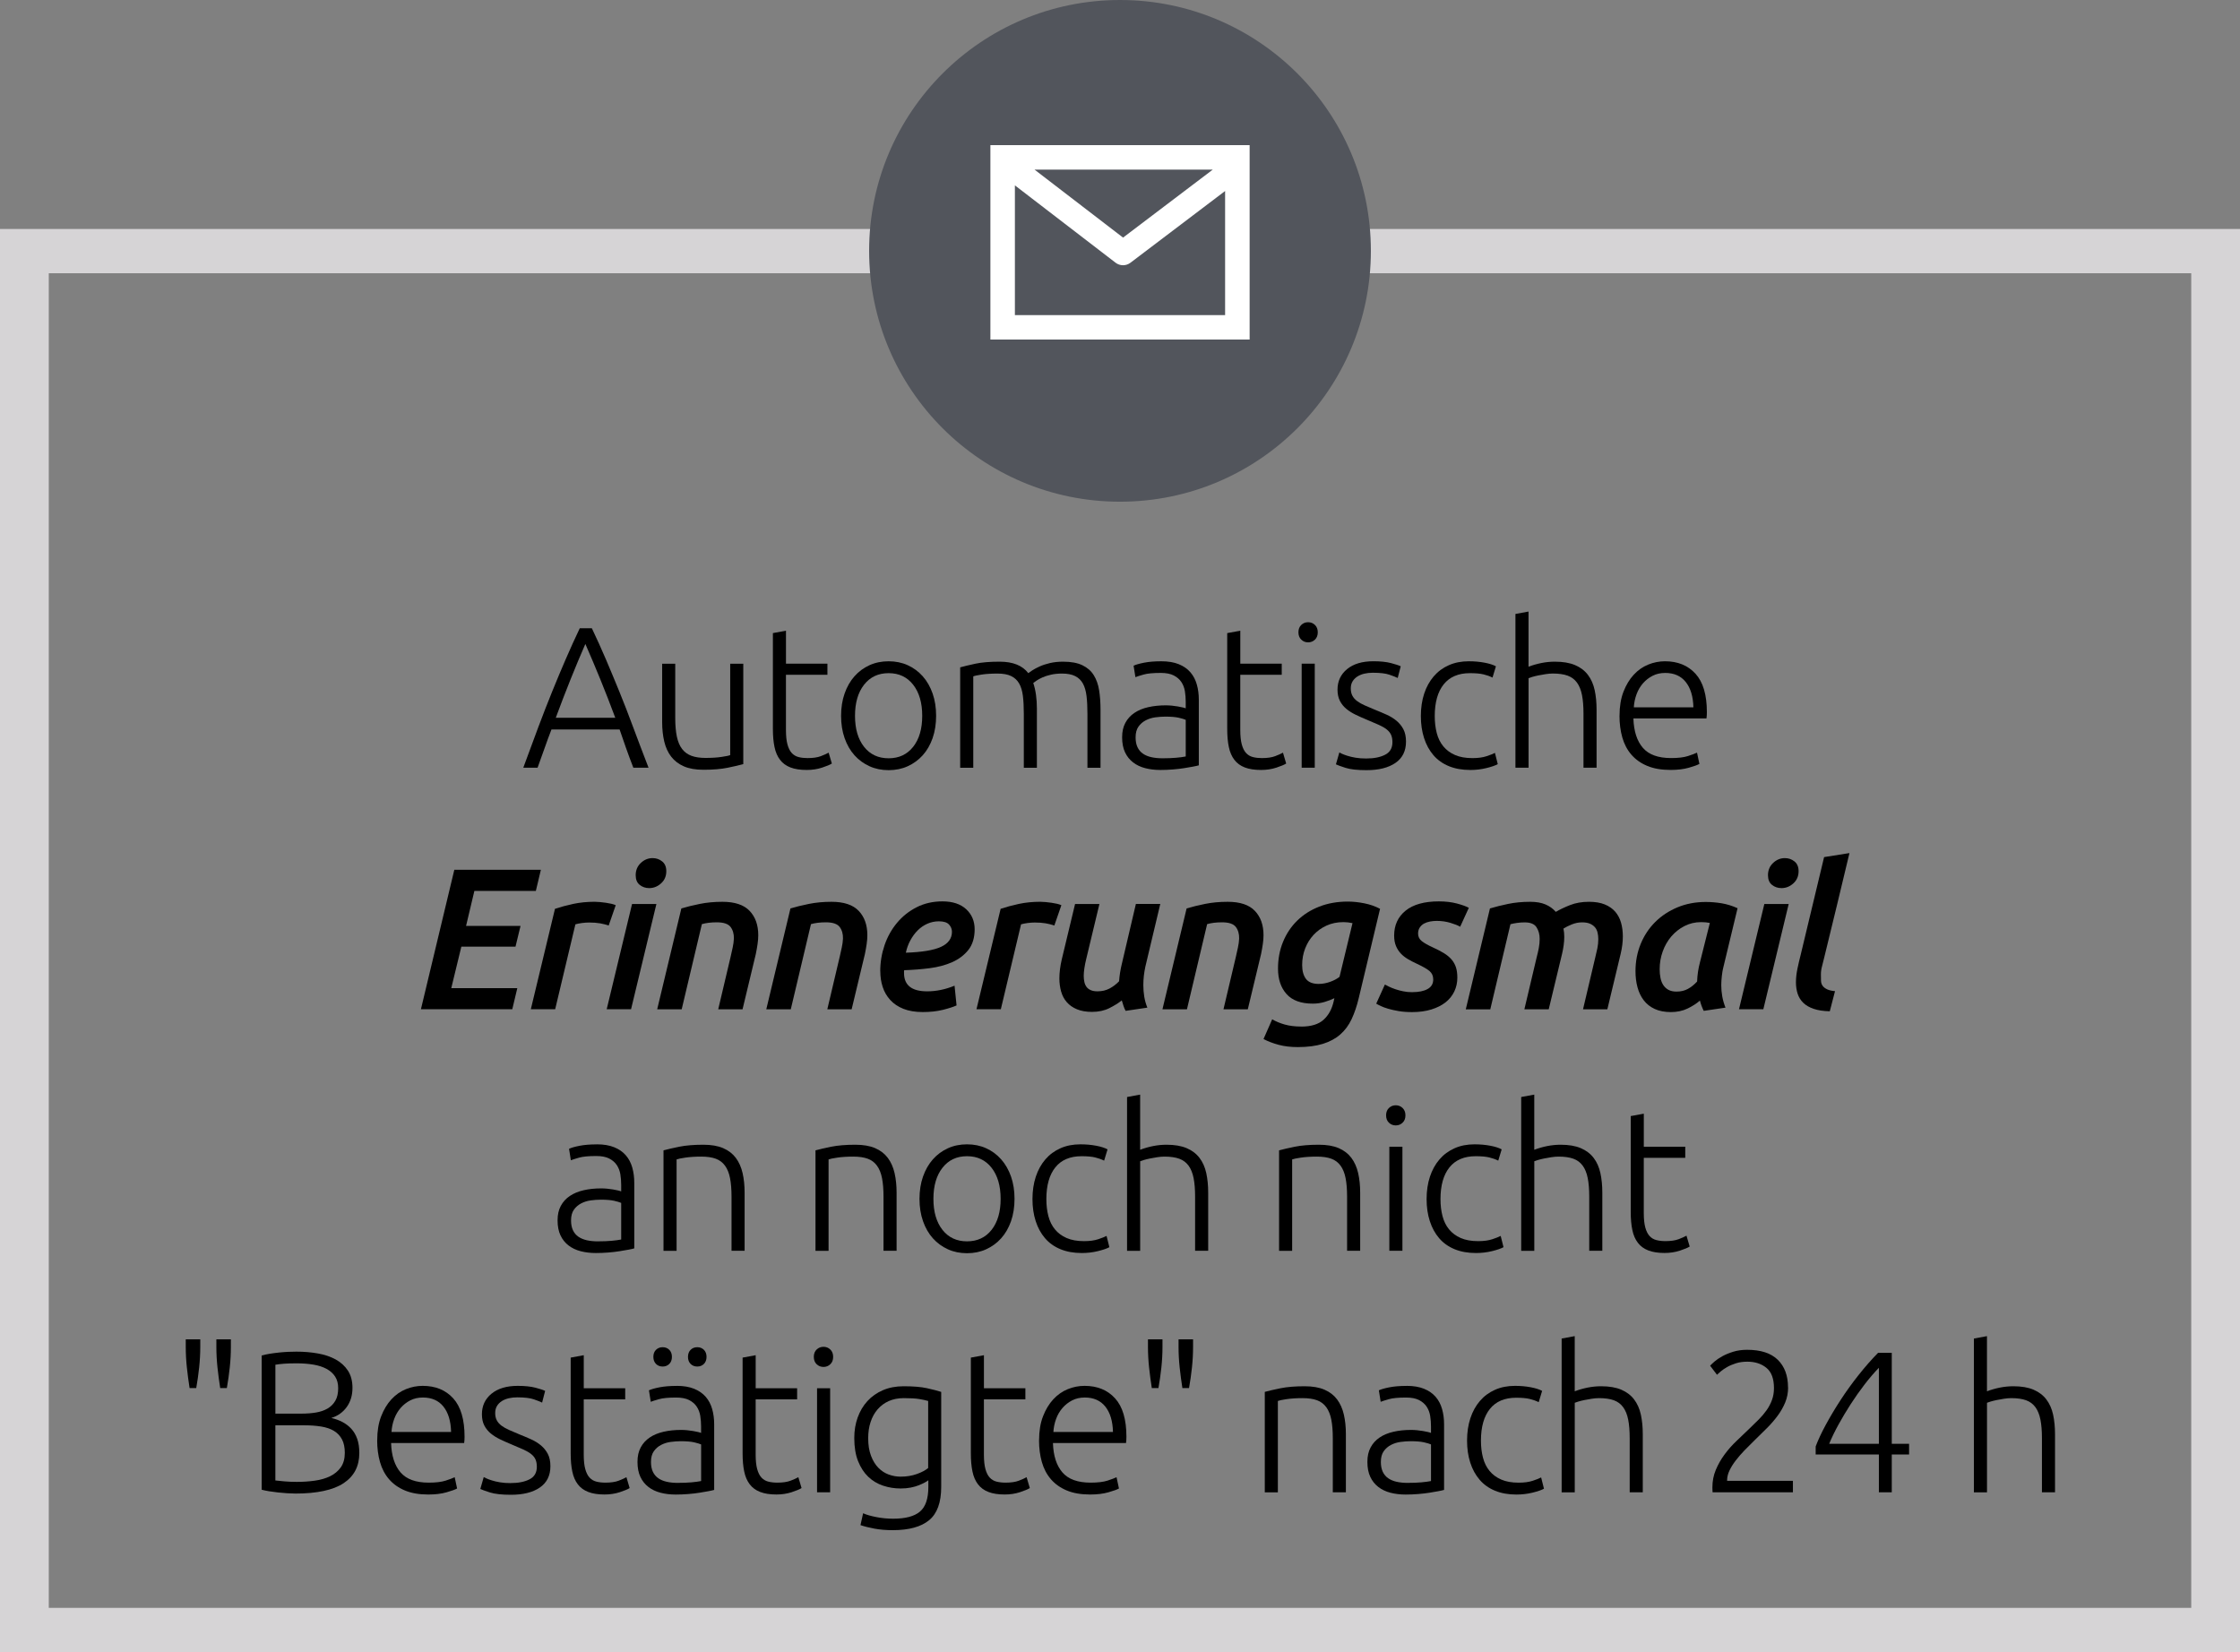 <?xml version="1.0" encoding="UTF-8"?>
<svg id="Text" xmlns="http://www.w3.org/2000/svg" viewBox="0 0 912.47 673.11">
  <rect x="0" y="0" width="912.47" height="673.11" fill="#808080" stroke="none"/>
  <defs>
    <style>
      .cls-1 {
        fill: #52555c;
      }

      .cls-2 {
        fill: #fff;
      }

      .cls-3 {
        fill: #d6d4d6;
      }
    </style>
  </defs>
  <path id="Kasten_Rechts_01" data-name="Kasten Rechts 01" class="cls-3" d="M912.47,673.11H0V93.28h912.47v579.83ZM19.87,655.05h872.74V111.33H19.87v543.72Z"/>
  <g id="ICON_Löschung" data-name="ICON Löschung">
    <path id="HG" class="cls-1" d="M558.43,102.2c0,56.44-45.75,102.2-102.2,102.2s-102.19-45.76-102.19-102.2S399.79,0,456.23,0s102.2,45.76,102.2,102.2"/>
    <path id="ICON" class="cls-2" d="M403.44,59.13v79.21h105.6V59.13h-105.6ZM494.02,69.11l-36.54,27.69-36.05-27.69h72.58ZM413.42,128.36v-52.84l41.01,31.51c.9.69,1.97,1.03,3.04,1.03s2.12-.34,3.01-1.01l38.57-29.23v50.55h-85.64Z"/>
  </g>
  <g id="Text_Löschung" data-name="Text Löschung">
    <path d="M258,312.78c-1.08-2.79-2.08-5.47-2.99-8.05-.91-2.58-1.78-5.09-2.61-7.53h-27.76c-.95,2.46-1.88,4.97-2.78,7.55-.91,2.58-1.87,5.25-2.88,8.03h-5.82c2.16-5.92,4.2-11.43,6.12-16.54,1.92-5.11,3.8-9.94,5.65-14.5s3.68-8.94,5.5-13.14,3.73-8.42,5.74-12.65h4.92c2,4.21,3.91,8.42,5.71,12.63,1.8,4.21,3.62,8.6,5.48,13.15s3.73,9.39,5.63,14.51,4,10.63,6.28,16.54h-6.15ZM238.45,262.35c-2.06,4.72-4.06,9.51-6.01,14.37-1.95,4.86-3.97,10.1-6.05,15.72h24.25c-2.1-5.63-4.14-10.88-6.13-15.75-1.99-4.87-4.01-9.65-6.07-14.35Z"/>
    <path d="M302.78,311.31c-1.59.44-3.72.93-6.4,1.48-2.68.55-5.96.82-9.84.82-3.17,0-5.82-.46-7.95-1.39s-3.85-2.24-5.17-3.94-2.25-3.74-2.83-6.15c-.57-2.41-.86-5.06-.86-7.95v-23.78h5.33v22.06c0,3.01.22,5.55.66,7.63.44,2.08,1.15,3.76,2.13,5.04.98,1.29,2.25,2.21,3.81,2.79,1.56.57,3.46.86,5.7.86,2.51,0,4.7-.13,6.56-.41,1.86-.27,3.03-.52,3.53-.74v-37.23h5.33v40.92Z"/>
    <path d="M320.16,270.39h16.89v4.51h-16.89v22.55c0,2.41.21,4.36.62,5.86.41,1.5,1,2.67,1.76,3.49.77.82,1.69,1.37,2.79,1.64,1.09.28,2.3.41,3.61.41,2.24,0,4.04-.26,5.41-.78,1.37-.52,2.43-1,3.2-1.43l1.31,4.43c-.77.49-2.11,1.05-4.02,1.68-1.92.63-3.99.94-6.23.94-2.62,0-4.83-.34-6.6-1.02-1.78-.68-3.2-1.72-4.26-3.12-1.07-1.39-1.82-3.13-2.25-5.21-.44-2.08-.66-4.54-.66-7.38v-39.03l5.33-.98v13.45Z"/>
    <path d="M381.33,291.63c0,3.33-.48,6.37-1.43,9.1-.96,2.73-2.3,5.06-4.02,6.97-1.72,1.91-3.76,3.4-6.11,4.47-2.35,1.07-4.95,1.6-7.79,1.6s-5.44-.53-7.79-1.6c-2.35-1.07-4.39-2.55-6.11-4.47-1.72-1.91-3.06-4.24-4.02-6.97-.96-2.73-1.44-5.77-1.44-9.1s.48-6.37,1.44-9.1c.96-2.73,2.3-5.07,4.02-7.01s3.76-3.44,6.11-4.51c2.35-1.07,4.95-1.6,7.79-1.6s5.44.53,7.79,1.6c2.35,1.07,4.39,2.57,6.11,4.51,1.72,1.94,3.06,4.28,4.02,7.01.96,2.73,1.43,5.77,1.43,9.1ZM375.67,291.63c0-5.3-1.23-9.53-3.69-12.67-2.46-3.14-5.79-4.71-10-4.71s-7.54,1.57-10,4.71c-2.46,3.14-3.69,7.37-3.69,12.67s1.23,9.51,3.69,12.63c2.46,3.12,5.79,4.67,10,4.67s7.54-1.56,10-4.67c2.46-3.12,3.69-7.32,3.69-12.63Z"/>
    <path d="M391.17,271.87c1.58-.44,3.65-.93,6.19-1.48s5.83-.82,9.88-.82c5.36,0,9.24,1.56,11.64,4.67.27-.22.81-.59,1.6-1.11.79-.52,1.79-1.05,2.99-1.6,1.2-.55,2.61-1.01,4.22-1.39,1.61-.38,3.4-.57,5.37-.57,3.22,0,5.83.48,7.83,1.44,2,.96,3.54,2.29,4.63,4.02,1.09,1.72,1.83,3.79,2.21,6.19.38,2.41.57,5.03.57,7.87v23.7h-5.33v-21.98c0-2.79-.12-5.21-.37-7.26-.25-2.05-.74-3.74-1.48-5.08-.74-1.34-1.79-2.35-3.16-3.03-1.37-.68-3.14-1.03-5.33-1.03-1.64,0-3.13.15-4.47.45-1.34.3-2.5.67-3.49,1.11-.98.44-1.79.88-2.42,1.31-.63.44-1.08.77-1.35.98.49,1.42.86,3.02,1.11,4.8.25,1.78.37,3.65.37,5.62v24.11h-5.33v-21.98c0-2.79-.12-5.21-.37-7.26-.25-2.05-.75-3.74-1.52-5.08-.77-1.34-1.84-2.35-3.24-3.03-1.39-.68-3.24-1.03-5.54-1.03-2.57,0-4.74.14-6.52.41-1.78.27-2.91.52-3.4.74v37.23h-5.33v-40.92Z"/>
    <path d="M473.09,269.41c2.79,0,5.15.4,7.09,1.19s3.51,1.88,4.72,3.28c1.2,1.39,2.08,3.05,2.62,4.96.55,1.91.82,3.99.82,6.23v26.73c-.55.16-1.34.34-2.38.53-1.04.19-2.24.4-3.61.62-1.37.22-2.88.4-4.55.53-1.67.14-3.38.21-5.12.21-2.24,0-4.3-.25-6.19-.74-1.89-.49-3.53-1.27-4.92-2.34-1.39-1.07-2.49-2.43-3.28-4.1-.79-1.67-1.19-3.7-1.19-6.11s.44-4.26,1.31-5.9c.87-1.64,2.1-2.99,3.69-4.06,1.58-1.07,3.47-1.85,5.66-2.34,2.19-.49,4.56-.74,7.13-.74.76,0,1.57.04,2.42.12.85.08,1.67.19,2.46.33.79.14,1.48.28,2.05.41.57.14.97.26,1.19.37v-2.62c0-1.48-.11-2.91-.33-4.31s-.7-2.65-1.43-3.77c-.74-1.12-1.78-2.02-3.12-2.71-1.34-.68-3.1-1.03-5.29-1.03-3.12,0-5.44.22-6.97.66-1.53.44-2.65.79-3.36,1.07l-.74-4.67c.93-.44,2.36-.85,4.3-1.23,1.94-.38,4.28-.57,7.01-.57ZM473.58,308.93c2.08,0,3.9-.07,5.45-.21,1.56-.13,2.88-.31,3.98-.53v-14.92c-.6-.27-1.56-.56-2.87-.86-1.31-.3-3.12-.45-5.41-.45-1.31,0-2.68.1-4.1.29-1.42.19-2.73.6-3.94,1.23-1.2.63-2.19,1.49-2.95,2.58-.77,1.09-1.15,2.54-1.15,4.35,0,1.59.26,2.92.78,4.02.52,1.09,1.26,1.97,2.21,2.62.96.66,2.1,1.14,3.44,1.43,1.34.3,2.86.45,4.55.45Z"/>
    <path d="M505.23,270.39h16.89v4.51h-16.89v22.55c0,2.41.21,4.36.62,5.86.41,1.5,1,2.67,1.76,3.49.77.82,1.69,1.37,2.79,1.64,1.09.28,2.3.41,3.61.41,2.24,0,4.04-.26,5.41-.78,1.37-.52,2.43-1,3.2-1.43l1.31,4.43c-.77.49-2.11,1.05-4.02,1.68-1.92.63-3.99.94-6.23.94-2.62,0-4.83-.34-6.6-1.02-1.78-.68-3.2-1.72-4.26-3.12-1.07-1.39-1.82-3.13-2.25-5.21-.44-2.08-.66-4.54-.66-7.38v-39.03l5.33-.98v13.45Z"/>
    <path d="M536.8,257.6c0,1.26-.38,2.26-1.15,2.99-.77.74-1.7,1.11-2.79,1.11s-2.02-.37-2.79-1.11c-.77-.74-1.15-1.74-1.15-2.99s.38-2.25,1.15-2.99,1.69-1.11,2.79-1.11,2.02.37,2.79,1.11c.76.74,1.15,1.74,1.15,2.99ZM535.57,312.78h-5.33v-42.39h5.33v42.39Z"/>
    <path d="M556.64,309.01c3.06,0,5.59-.5,7.58-1.52,2-1.01,2.99-2.72,2.99-5.12,0-1.15-.18-2.13-.53-2.95-.36-.82-.94-1.56-1.76-2.21-.82-.66-1.9-1.28-3.24-1.89-1.34-.6-2.99-1.31-4.96-2.13-1.59-.66-3.09-1.32-4.51-2.01-1.42-.68-2.68-1.48-3.77-2.38-1.09-.9-1.97-1.98-2.62-3.24s-.98-2.79-.98-4.59c0-3.44,1.3-6.23,3.9-8.37,2.6-2.13,6.16-3.2,10.7-3.2,2.9,0,5.29.25,7.17.74s3.21.93,3.98,1.31l-1.23,4.76c-.66-.33-1.76-.77-3.32-1.31-1.56-.55-3.84-.82-6.85-.82-1.2,0-2.34.12-3.4.37-1.07.25-2.01.63-2.83,1.15-.82.52-1.48,1.18-1.97,1.97-.49.79-.74,1.77-.74,2.92s.22,2.14.66,2.96c.44.82,1.08,1.55,1.93,2.18.85.63,1.89,1.22,3.12,1.76,1.23.54,2.64,1.14,4.22,1.8,1.64.65,3.21,1.32,4.72,2,1.5.68,2.83,1.5,3.98,2.46,1.15.96,2.08,2.11,2.79,3.44.71,1.34,1.07,3.02,1.07,5.04,0,3.83-1.44,6.72-4.31,8.69-2.87,1.97-6.79,2.95-11.77,2.95-3.72,0-6.56-.31-8.53-.94s-3.28-1.11-3.94-1.43l1.39-4.84c.16.11.52.29,1.07.53.55.25,1.28.52,2.21.82.93.3,2.04.56,3.32.78,1.28.22,2.77.33,4.47.33Z"/>
    <path d="M598.87,313.69c-3.28,0-6.18-.52-8.69-1.56-2.52-1.04-4.61-2.53-6.27-4.47-1.67-1.94-2.94-4.26-3.81-6.97-.88-2.71-1.31-5.7-1.31-8.98s.45-6.37,1.35-9.1c.9-2.73,2.2-5.08,3.89-7.05,1.69-1.97,3.74-3.49,6.15-4.55,2.4-1.07,5.11-1.6,8.12-1.6,2.3,0,4.44.19,6.44.57,2,.38,3.54.88,4.63,1.48l-1.39,4.59c-1.09-.55-2.32-.98-3.69-1.31-1.37-.33-3.2-.49-5.49-.49-4.7,0-8.27,1.52-10.7,4.55-2.43,3.03-3.65,7.34-3.65,12.92,0,2.51.27,4.83.82,6.93.55,2.11,1.43,3.91,2.67,5.41,1.23,1.5,2.81,2.68,4.76,3.53,1.94.85,4.3,1.27,7.09,1.27,2.3,0,4.22-.26,5.78-.78,1.56-.52,2.69-.97,3.4-1.35l1.15,4.59c-.98.55-2.53,1.08-4.63,1.6-2.11.52-4.3.78-6.6.78Z"/>
    <path d="M617.32,312.78v-62.65l5.33-.98v22.47c1.75-.66,3.53-1.16,5.33-1.52s3.61-.53,5.41-.53c3.28,0,6.01.46,8.2,1.39,2.19.93,3.94,2.25,5.25,3.98,1.31,1.72,2.23,3.79,2.75,6.19.52,2.41.78,5.06.78,7.95v23.7h-5.33v-21.98c0-3.01-.2-5.55-.61-7.63-.41-2.08-1.09-3.77-2.05-5.08-.96-1.31-2.23-2.25-3.81-2.83-1.59-.57-3.58-.86-5.99-.86-.93,0-1.93.08-2.99.25-1.07.16-2.06.34-2.99.53-.93.19-1.76.4-2.5.62-.74.22-1.22.38-1.44.49v36.49h-5.33Z"/>
    <path d="M659.72,291.55c0-3.72.53-6.96,1.6-9.72,1.07-2.76,2.46-5.07,4.18-6.93,1.72-1.86,3.69-3.24,5.9-4.14,2.21-.9,4.5-1.35,6.85-1.35,5.19,0,9.33,1.7,12.42,5.08,3.09,3.39,4.63,8.61,4.63,15.66,0,.44-.01.88-.04,1.31s-.07.85-.12,1.23h-29.77c.16,5.19,1.45,9.18,3.85,11.97,2.4,2.79,6.23,4.18,11.48,4.18,2.9,0,5.19-.27,6.89-.82,1.69-.55,2.92-1.01,3.69-1.39l.98,4.59c-.77.44-2.2.96-4.31,1.56s-4.58.9-7.42.9c-3.72,0-6.89-.55-9.51-1.64-2.62-1.09-4.78-2.62-6.48-4.59s-2.92-4.3-3.69-7.01c-.77-2.71-1.15-5.67-1.15-8.9ZM689.81,288.18c-.11-4.43-1.15-7.87-3.12-10.33-1.97-2.46-4.76-3.69-8.36-3.69-1.91,0-3.62.38-5.12,1.15-1.5.77-2.82,1.79-3.94,3.07-1.12,1.29-2,2.78-2.62,4.47-.63,1.7-1,3.47-1.11,5.33h24.27Z"/>
    <path d="M171.46,411.18l13.61-56.83h35.26l-2.05,8.61h-25.04l-3.39,14.27h22.19l-2.05,8.45h-22.06l-4.1,16.89h26.9l-2.05,8.61h-37.23Z"/>
    <path d="M247.96,377.07c-1.1-.38-2.28-.68-3.54-.9-1.26-.22-2.74-.33-4.44-.33-.93,0-1.92.07-2.96.21-1.04.14-1.92.32-2.63.53l-8.24,34.6h-9.92l9.84-40.92c2.3-.76,4.78-1.43,7.46-2.01,2.68-.57,5.58-.86,8.69-.86.66,0,1.39.04,2.21.12.82.08,1.63.18,2.42.29.79.11,1.53.25,2.21.41.68.16,1.27.36,1.76.57l-2.87,8.28Z"/>
    <path d="M257.06,411.18h-9.92l10.33-42.89h9.92l-10.33,42.89ZM264.44,361.82c-1.48,0-2.76-.44-3.85-1.31-1.09-.87-1.64-2.19-1.64-3.94,0-2.02.7-3.69,2.09-5,1.39-1.31,2.99-1.97,4.8-1.97,1.48,0,2.77.45,3.9,1.35,1.12.9,1.68,2.23,1.68,3.98,0,2.02-.71,3.68-2.13,4.96-1.42,1.29-3.03,1.93-4.84,1.93Z"/>
    <path d="M277.56,370.1c2.19-.66,4.69-1.27,7.5-1.84,2.81-.57,5.89-.86,9.22-.86,5.03,0,8.72,1.23,11.07,3.69,2.35,2.46,3.53,5.77,3.53,9.92,0,1.15-.1,2.37-.29,3.65-.19,1.29-.42,2.61-.7,3.98l-5.41,22.55h-9.91l5.07-21.48c.27-1.2.55-2.43.82-3.69.27-1.26.44-2.46.49-3.61.05-1.91-.4-3.5-1.35-4.76-.96-1.26-2.83-1.89-5.62-1.89-2.35,0-4.37.25-6.07.74l-8.22,34.69h-9.98l9.84-41.08Z"/>
    <path d="M322,370.1c2.19-.66,4.69-1.27,7.5-1.84,2.81-.57,5.89-.86,9.22-.86,5.03,0,8.72,1.23,11.07,3.69,2.35,2.46,3.53,5.77,3.53,9.92,0,1.15-.1,2.37-.29,3.65-.19,1.29-.42,2.61-.7,3.98l-5.41,22.55h-9.91l5.07-21.48c.27-1.2.55-2.43.82-3.69.27-1.26.44-2.46.49-3.61.05-1.91-.4-3.5-1.35-4.76-.96-1.26-2.83-1.89-5.62-1.89-2.35,0-4.37.25-6.07.74l-8.22,34.69h-9.98l9.84-41.08Z"/>
    <path d="M358.57,395.69c0-3.66.59-7.2,1.76-10.62,1.17-3.42,2.87-6.45,5.08-9.1,2.21-2.65,4.88-4.77,8-6.36,3.12-1.58,6.61-2.38,10.5-2.38,4.15,0,7.38,1.07,9.68,3.2,2.3,2.13,3.44,4.87,3.44,8.2s-.85,6.23-2.54,8.36c-1.7,2.13-3.9,3.8-6.6,5-2.71,1.2-5.77,2.02-9.18,2.46-3.42.44-6.88.71-10.37.82-.05.11-.08.22-.08.33v.82c0,4.98,3.14,7.46,9.43,7.46,3.72,0,7.43-.77,11.15-2.3l.82,8.04c-1.31.6-3.17,1.2-5.58,1.8-2.41.6-5.14.9-8.2.9s-5.69-.44-7.87-1.31c-2.19-.87-3.98-2.08-5.37-3.61-1.39-1.53-2.42-3.29-3.07-5.29-.66-1.99-.98-4.14-.98-6.44ZM382.44,375.35c-1.64,0-3.2.33-4.67.98-1.48.66-2.79,1.56-3.94,2.71-1.15,1.15-2.15,2.5-2.99,4.06-.85,1.56-1.46,3.24-1.84,5.04,6.56-.22,11.33-1.01,14.31-2.38,2.98-1.37,4.47-3.42,4.47-6.15,0-1.09-.4-2.08-1.19-2.95-.79-.87-2.17-1.31-4.14-1.31Z"/>
    <path d="M429.5,377.07c-1.1-.38-2.28-.68-3.54-.9-1.26-.22-2.74-.33-4.44-.33-.93,0-1.92.07-2.96.21-1.04.14-1.92.32-2.63.53l-8.24,34.6h-9.92l9.84-40.92c2.3-.76,4.78-1.43,7.46-2.01,2.68-.57,5.58-.86,8.69-.86.66,0,1.39.04,2.21.12.82.08,1.63.18,2.42.29.79.11,1.53.25,2.21.41.68.16,1.27.36,1.76.57l-2.87,8.28Z"/>
    <path d="M472.64,368.3l-6.07,25.5c-.27,1.26-.48,2.51-.62,3.77-.14,1.26-.21,2.52-.21,3.77,0,1.59.12,3.14.37,4.67.25,1.53.67,3.04,1.27,4.51l-8.86,1.31c-.33-.6-.62-1.27-.86-2.01s-.48-1.49-.7-2.25c-1.37,1.09-3.06,2.15-5.08,3.16-2.02,1.01-4.38,1.52-7.05,1.52-2.41,0-4.46-.36-6.15-1.07-1.7-.71-3.08-1.68-4.14-2.91-1.07-1.23-1.83-2.68-2.3-4.35-.46-1.67-.7-3.43-.7-5.29,0-2.41.33-5,.98-7.79l5.41-22.55h9.92l-5.35,22.3c-.69,2.84-1.04,5.17-1.04,6.97,0,.88.08,1.7.25,2.46.16.77.45,1.43.86,2.01s.99,1.03,1.73,1.35c.74.33,1.66.49,2.76.49,1.81,0,3.43-.37,4.85-1.11,1.42-.74,2.74-1.73,3.95-2.99.16-2.35.55-4.76,1.15-7.22l5.69-24.27h9.92Z"/>
    <path d="M483.38,370.1c2.19-.66,4.69-1.27,7.5-1.84,2.81-.57,5.89-.86,9.22-.86,5.03,0,8.72,1.23,11.07,3.69,2.35,2.46,3.53,5.77,3.53,9.92,0,1.15-.1,2.37-.29,3.65-.19,1.29-.42,2.61-.7,3.98l-5.41,22.55h-9.91l5.07-21.48c.27-1.2.55-2.43.82-3.69.27-1.26.44-2.46.49-3.61.05-1.91-.4-3.5-1.35-4.76-.96-1.26-2.83-1.89-5.62-1.89-2.35,0-4.37.25-6.07.74l-8.22,34.69h-9.98l9.84-41.08Z"/>
    <path d="M530.03,418.24c4.04,0,7.09-.93,9.14-2.79,2.05-1.86,3.43-4.4,4.14-7.63l.25-1.15c-1.09.55-2.41,1.05-3.94,1.52-1.53.46-3.14.7-4.84.7-4.81,0-8.38-1.3-10.7-3.9-2.32-2.6-3.48-6.05-3.48-10.37,0-3.94.68-7.57,2.05-10.91,1.37-3.33,3.29-6.22,5.78-8.65,2.49-2.43,5.48-4.33,8.98-5.7,3.5-1.37,7.38-2.05,11.64-2.05,2.08,0,4.3.23,6.68.7s4.52,1.22,6.44,2.25l-8.69,36.41c-.77,3.23-1.74,6.08-2.91,8.57-1.18,2.49-2.72,4.56-4.63,6.23-1.91,1.67-4.28,2.94-7.09,3.81-2.82.87-6.22,1.31-10.21,1.31-2.9,0-5.51-.31-7.83-.94-2.32-.63-4.36-1.41-6.11-2.34l3.53-8.04c1.48.87,3.18,1.58,5.12,2.13,1.94.55,4.17.82,6.68.82ZM537.23,400.85c1.47,0,2.99-.27,4.54-.82,1.55-.55,2.85-1.23,3.89-2.05l5.29-21.89c-1.26-.27-2.49-.41-3.69-.41-2.52,0-4.8.46-6.85,1.39-2.05.93-3.81,2.19-5.29,3.77-1.48,1.59-2.62,3.43-3.45,5.54-.82,2.11-1.23,4.36-1.23,6.77s.52,4.29,1.55,5.66c1.04,1.37,2.78,2.05,5.24,2.05Z"/>
    <path d="M575.3,404.21c2.62,0,4.7-.42,6.23-1.27s2.3-2.14,2.3-3.9c0-1.42-.49-2.55-1.48-3.4-.98-.85-2.71-1.84-5.17-2.99-1.31-.6-2.53-1.23-3.65-1.89-1.12-.66-2.09-1.42-2.91-2.29-.82-.88-1.48-1.9-1.97-3.08-.49-1.17-.74-2.58-.74-4.22,0-4.26,1.56-7.65,4.67-10.17,3.12-2.51,7.63-3.77,13.53-3.77,2.73,0,5.18.29,7.34.86,2.16.57,3.78,1.16,4.88,1.76l-3.53,7.71c-.93-.55-2.27-1.08-4.02-1.6-1.75-.52-3.58-.78-5.49-.78-.93,0-1.84.08-2.75.25s-1.71.44-2.42.82c-.71.38-1.3.92-1.76,1.6-.47.68-.7,1.52-.7,2.5,0,1.26.5,2.28,1.52,3.08,1.01.79,2.47,1.63,4.39,2.5,1.8.82,3.33,1.61,4.59,2.38,1.26.77,2.3,1.63,3.12,2.58.82.96,1.42,2.02,1.8,3.2.38,1.18.57,2.58.57,4.22,0,2.02-.41,3.89-1.23,5.62-.82,1.72-2.01,3.2-3.57,4.43-1.56,1.23-3.49,2.2-5.78,2.91-2.3.71-4.92,1.07-7.87,1.07-2.02,0-3.84-.14-5.45-.41-1.61-.27-3.02-.59-4.22-.94-1.2-.35-2.21-.72-3.03-1.11-.82-.38-1.45-.71-1.89-.98l3.53-7.79c.38.22.94.51,1.68.86.74.36,1.58.7,2.54,1.03.96.33,2.02.62,3.2.86,1.17.25,2.42.37,3.73.37Z"/>
    <path d="M606.95,370.1c2.19-.66,4.65-1.27,7.38-1.84,2.73-.57,5.74-.86,9.02-.86,2.46,0,4.52.36,6.19,1.07,1.67.71,3.08,1.72,4.22,3.03,1.58-.93,3.51-1.85,5.78-2.75,2.27-.9,4.85-1.35,7.75-1.35,2.51,0,4.65.36,6.4,1.07,1.75.71,3.17,1.7,4.26,2.95,1.09,1.26,1.89,2.75,2.38,4.47.49,1.72.74,3.6.74,5.62,0,2.24-.3,4.62-.9,7.13l-5.41,22.55h-9.91l5.07-21.48c.27-1.04.53-2.17.78-3.4s.37-2.47.37-3.73c0-.87-.1-1.74-.29-2.58-.19-.85-.53-1.57-1.03-2.17s-1.16-1.09-2.01-1.48c-.85-.38-1.93-.57-3.24-.57-1.42,0-2.82.27-4.18.82-1.37.55-2.52,1.12-3.44,1.72.22,1.04.33,2.16.33,3.36,0,1.09-.08,2.24-.25,3.44-.16,1.2-.38,2.38-.66,3.53l-5.42,22.55h-9.92l5.08-21.48c.27-.98.53-2.12.78-3.4.25-1.28.37-2.55.37-3.81,0-1.8-.42-3.38-1.27-4.71s-2.45-2.01-4.8-2.01c-1.09,0-2.13.07-3.12.21-.98.14-1.89.32-2.71.53l-8.22,34.69h-9.98l9.84-41.08Z"/>
    <path d="M701.9,394.54c-.16.6-.33,1.59-.49,2.95-.16,1.37-.25,2.65-.25,3.85,0,1.59.14,3.13.41,4.63.27,1.5.71,3.02,1.31,4.55l-8.86,1.31c-.66-1.31-1.18-2.71-1.56-4.18-1.37,1.2-3.05,2.28-5.04,3.24-2,.96-4.25,1.44-6.77,1.44s-4.77-.42-6.6-1.27c-1.83-.85-3.32-2.02-4.47-3.53-1.15-1.5-2-3.27-2.54-5.29-.55-2.02-.82-4.21-.82-6.56,0-3.99.71-7.71,2.13-11.15,1.42-3.44,3.4-6.42,5.95-8.94,2.54-2.51,5.56-4.5,9.06-5.95,3.5-1.45,7.33-2.17,11.48-2.17,2.13,0,4.28.18,6.44.53,2.16.36,4.33,1.02,6.52,2.01l-5.9,24.52ZM696.51,376.01c-1.04-.22-2.22-.33-3.53-.33-2.46,0-4.73.53-6.81,1.6-2.08,1.07-3.87,2.49-5.38,4.26-1.5,1.78-2.67,3.81-3.49,6.11-.82,2.3-1.23,4.7-1.23,7.22,0,1.26.11,2.43.33,3.53.22,1.09.59,2.05,1.11,2.87.52.82,1.22,1.48,2.09,1.97.87.49,2,.74,3.36.74,1.75,0,3.29-.37,4.63-1.11,1.34-.74,2.58-1.73,3.73-2.99.05-1.42.18-2.76.37-4.02.19-1.26.45-2.51.78-3.77l4.04-16.07Z"/>
    <path d="M718.3,411.18h-9.92l10.33-42.89h9.92l-10.33,42.89ZM725.68,361.82c-1.48,0-2.76-.44-3.85-1.31-1.09-.87-1.64-2.19-1.64-3.94,0-2.02.7-3.69,2.09-5,1.39-1.31,2.99-1.97,4.8-1.97,1.48,0,2.77.45,3.9,1.35,1.12.9,1.68,2.23,1.68,3.98,0,2.02-.71,3.68-2.13,4.96-1.42,1.29-3.03,1.93-4.84,1.93Z"/>
    <path d="M745.36,412c-2.57-.05-4.74-.38-6.52-.98-1.78-.6-3.2-1.42-4.26-2.46-1.07-1.04-1.83-2.27-2.3-3.69-.46-1.42-.7-2.98-.7-4.67s.21-3.59.61-5.54c.41-1.94.86-3.87,1.35-5.78l9.51-39.69,10.33-1.64c-1.71,7.16-3.41,14.28-5.12,21.36-1.71,7.08-3.44,14.2-5.2,21.36-.26,1.15-.54,2.28-.85,3.4-.31,1.12-.46,2.23-.46,3.32,0,.93.01,1.79.04,2.58.03.79.25,1.48.66,2.05.41.57,1.03,1.05,1.85,1.44.82.38,1.89.63,3.2.74l-2.13,8.2Z"/>
    <path d="M243.12,466.21c2.79,0,5.15.4,7.09,1.19,1.94.79,3.51,1.89,4.72,3.28,1.2,1.39,2.08,3.05,2.62,4.96.55,1.92.82,3.99.82,6.23v26.73c-.55.16-1.34.34-2.38.53-1.04.19-2.24.4-3.61.62-1.37.22-2.88.4-4.55.53-1.67.14-3.38.21-5.12.21-2.24,0-4.3-.25-6.19-.74s-3.53-1.27-4.92-2.34c-1.39-1.07-2.49-2.43-3.28-4.1-.79-1.67-1.19-3.7-1.19-6.11s.44-4.26,1.31-5.9c.87-1.64,2.1-2.99,3.69-4.06,1.58-1.07,3.47-1.84,5.66-2.34s4.56-.74,7.13-.74c.76,0,1.57.04,2.42.12.85.08,1.67.19,2.46.33.79.14,1.48.27,2.05.41s.97.26,1.19.37v-2.62c0-1.48-.11-2.91-.33-4.3s-.7-2.65-1.43-3.77c-.74-1.12-1.78-2.02-3.12-2.71-1.34-.68-3.1-1.02-5.29-1.02-3.12,0-5.44.22-6.97.66-1.53.44-2.65.79-3.36,1.07l-.74-4.67c.93-.44,2.36-.85,4.3-1.23,1.94-.38,4.28-.57,7.01-.57ZM243.61,505.73c2.08,0,3.9-.07,5.45-.21s2.88-.31,3.98-.53v-14.92c-.6-.27-1.56-.56-2.87-.86-1.31-.3-3.12-.45-5.41-.45-1.31,0-2.68.1-4.1.29-1.42.19-2.73.6-3.94,1.23-1.2.63-2.19,1.49-2.95,2.58-.77,1.09-1.15,2.54-1.15,4.35,0,1.59.26,2.92.78,4.02.52,1.09,1.26,1.97,2.21,2.62.96.66,2.1,1.13,3.44,1.44,1.34.3,2.86.45,4.55.45Z"/>
    <path d="M270.26,468.67c1.58-.44,3.72-.93,6.4-1.48,2.68-.54,5.96-.82,9.84-.82,3.22,0,5.92.46,8.08,1.39,2.16.93,3.88,2.26,5.17,3.98,1.28,1.72,2.2,3.79,2.75,6.19.55,2.41.82,5.06.82,7.95v23.7h-5.33v-21.98c0-3.01-.2-5.55-.61-7.62-.41-2.08-1.09-3.77-2.05-5.08-.96-1.31-2.21-2.26-3.77-2.83-1.56-.57-3.51-.86-5.86-.86-2.51,0-4.69.14-6.52.41-1.83.27-3.02.52-3.57.74v37.23h-5.33v-40.92Z"/>
    <path d="M332.17,468.67c1.58-.44,3.72-.93,6.4-1.48,2.68-.54,5.96-.82,9.84-.82,3.22,0,5.92.46,8.08,1.39,2.16.93,3.88,2.26,5.17,3.98,1.28,1.72,2.2,3.79,2.75,6.19.55,2.41.82,5.06.82,7.95v23.7h-5.33v-21.98c0-3.01-.2-5.55-.61-7.62-.41-2.08-1.09-3.77-2.05-5.08-.96-1.31-2.21-2.26-3.77-2.83-1.56-.57-3.51-.86-5.86-.86-2.51,0-4.69.14-6.52.41-1.83.27-3.02.52-3.57.74v37.23h-5.33v-40.92Z"/>
    <path d="M413.27,488.43c0,3.34-.48,6.37-1.43,9.1-.96,2.73-2.3,5.06-4.02,6.97-1.72,1.91-3.76,3.4-6.11,4.47-2.35,1.07-4.95,1.6-7.79,1.6s-5.44-.53-7.79-1.6c-2.35-1.07-4.39-2.55-6.11-4.47-1.72-1.91-3.06-4.24-4.02-6.97-.96-2.73-1.44-5.77-1.44-9.1s.48-6.37,1.44-9.1c.96-2.73,2.3-5.07,4.02-7.01,1.72-1.94,3.76-3.44,6.11-4.51,2.35-1.07,4.95-1.6,7.79-1.6s5.44.53,7.79,1.6c2.35,1.07,4.39,2.57,6.11,4.51,1.72,1.94,3.06,4.28,4.02,7.01.96,2.73,1.43,5.77,1.43,9.1ZM407.61,488.43c0-5.3-1.23-9.52-3.69-12.67-2.46-3.14-5.79-4.71-10-4.71s-7.54,1.57-10,4.71c-2.46,3.14-3.69,7.37-3.69,12.67s1.23,9.51,3.69,12.63c2.46,3.12,5.79,4.67,10,4.67s7.54-1.56,10-4.67c2.46-3.12,3.69-7.33,3.69-12.63Z"/>
    <path d="M440.66,510.49c-3.28,0-6.18-.52-8.69-1.56-2.52-1.04-4.61-2.53-6.27-4.47-1.67-1.94-2.94-4.26-3.81-6.97-.88-2.71-1.31-5.7-1.31-8.98s.45-6.37,1.35-9.1c.9-2.73,2.2-5.08,3.89-7.05,1.69-1.97,3.74-3.48,6.15-4.55,2.4-1.07,5.11-1.6,8.12-1.6,2.3,0,4.44.19,6.44.57,2,.38,3.54.88,4.63,1.48l-1.39,4.59c-1.09-.54-2.32-.98-3.69-1.31-1.37-.33-3.2-.49-5.49-.49-4.7,0-8.27,1.52-10.7,4.55-2.43,3.03-3.65,7.34-3.65,12.91,0,2.52.27,4.83.82,6.93.55,2.1,1.43,3.91,2.67,5.41,1.23,1.5,2.81,2.68,4.76,3.53,1.94.85,4.3,1.27,7.09,1.27,2.3,0,4.22-.26,5.78-.78,1.56-.52,2.69-.97,3.4-1.35l1.15,4.59c-.98.55-2.53,1.08-4.63,1.6-2.11.52-4.3.78-6.6.78Z"/>
    <path d="M459.11,509.58v-62.65l5.33-.98v22.47c1.75-.66,3.53-1.16,5.33-1.52,1.8-.35,3.61-.53,5.41-.53,3.28,0,6.01.46,8.2,1.39,2.19.93,3.94,2.26,5.25,3.98,1.31,1.72,2.23,3.79,2.75,6.19.52,2.41.78,5.06.78,7.95v23.7h-5.33v-21.98c0-3.01-.2-5.55-.61-7.62-.41-2.08-1.09-3.77-2.05-5.08-.96-1.31-2.23-2.26-3.81-2.83-1.59-.57-3.58-.86-5.99-.86-.93,0-1.93.08-2.99.25-1.07.16-2.06.34-2.99.53-.93.19-1.76.4-2.5.62-.74.22-1.22.38-1.44.49v36.49h-5.33Z"/>
    <path d="M521.01,468.67c1.58-.44,3.72-.93,6.4-1.48,2.68-.54,5.96-.82,9.84-.82,3.22,0,5.92.46,8.08,1.39,2.16.93,3.88,2.26,5.17,3.98,1.28,1.72,2.2,3.79,2.75,6.19.55,2.41.82,5.06.82,7.95v23.7h-5.33v-21.98c0-3.01-.2-5.55-.61-7.62-.41-2.08-1.09-3.77-2.05-5.08-.96-1.31-2.21-2.26-3.77-2.83-1.56-.57-3.51-.86-5.86-.86-2.51,0-4.69.14-6.52.41-1.83.27-3.02.52-3.57.74v37.23h-5.33v-40.92Z"/>
    <path d="M572.51,454.4c0,1.26-.38,2.25-1.15,2.99-.77.74-1.7,1.11-2.79,1.11s-2.02-.37-2.79-1.11-1.15-1.73-1.15-2.99.38-2.26,1.15-2.99c.77-.74,1.69-1.11,2.79-1.11s2.02.37,2.79,1.11c.76.74,1.15,1.74,1.15,2.99ZM571.28,509.58h-5.33v-42.39h5.33v42.39Z"/>
    <path d="M601.21,510.49c-3.28,0-6.18-.52-8.69-1.56-2.52-1.04-4.61-2.53-6.27-4.47-1.67-1.94-2.94-4.26-3.81-6.97-.88-2.71-1.31-5.7-1.31-8.98s.45-6.37,1.35-9.1c.9-2.73,2.2-5.08,3.89-7.05,1.69-1.97,3.74-3.48,6.15-4.55,2.4-1.07,5.11-1.6,8.12-1.6,2.3,0,4.44.19,6.44.57,2,.38,3.54.88,4.63,1.48l-1.39,4.59c-1.09-.54-2.32-.98-3.69-1.31-1.37-.33-3.2-.49-5.49-.49-4.7,0-8.27,1.52-10.7,4.55-2.43,3.03-3.65,7.34-3.65,12.91,0,2.52.27,4.83.82,6.93.55,2.1,1.43,3.91,2.67,5.41,1.23,1.5,2.81,2.68,4.76,3.53,1.94.85,4.3,1.27,7.09,1.27,2.3,0,4.22-.26,5.78-.78,1.56-.52,2.69-.97,3.4-1.35l1.15,4.59c-.98.55-2.53,1.08-4.63,1.6-2.11.52-4.3.78-6.6.78Z"/>
    <path d="M619.66,509.58v-62.65l5.33-.98v22.47c1.75-.66,3.53-1.16,5.33-1.52,1.8-.35,3.61-.53,5.41-.53,3.28,0,6.01.46,8.2,1.39,2.19.93,3.94,2.26,5.25,3.98,1.31,1.72,2.23,3.79,2.75,6.19.52,2.41.78,5.06.78,7.95v23.7h-5.33v-21.98c0-3.01-.2-5.55-.61-7.62-.41-2.08-1.09-3.77-2.05-5.08-.96-1.31-2.23-2.26-3.81-2.83-1.59-.57-3.58-.86-5.99-.86-.93,0-1.93.08-2.99.25-1.07.16-2.06.34-2.99.53-.93.19-1.76.4-2.5.62-.74.22-1.22.38-1.44.49v36.49h-5.33Z"/>
    <path d="M669.6,467.19h16.89v4.51h-16.89v22.55c0,2.41.21,4.36.62,5.86s1,2.66,1.76,3.48,1.69,1.37,2.79,1.64c1.09.27,2.3.41,3.61.41,2.24,0,4.04-.26,5.41-.78,1.37-.52,2.43-1,3.2-1.44l1.31,4.43c-.77.49-2.11,1.05-4.02,1.68-1.92.63-3.99.94-6.23.94-2.62,0-4.83-.34-6.6-1.03-1.78-.68-3.2-1.72-4.26-3.12-1.07-1.39-1.82-3.13-2.25-5.21-.44-2.08-.66-4.54-.66-7.38v-39.03l5.33-.98v13.45Z"/>
    <path d="M81.58,545.66v3.12c0,2.73-.15,5.51-.45,8.32-.3,2.82-.7,5.62-1.19,8.4h-2.71c-.44-2.79-.81-5.59-1.11-8.4-.3-2.81-.45-5.62-.45-8.41v-3.03h5.9ZM94.05,545.66v3.12c0,2.73-.15,5.51-.45,8.32-.3,2.82-.7,5.62-1.19,8.4h-2.71c-.44-2.79-.81-5.59-1.11-8.4-.3-2.81-.45-5.62-.45-8.41v-3.03h5.9Z"/>
    <path d="M120.21,608.48c-.93,0-2.01-.04-3.24-.12-1.23-.08-2.49-.19-3.77-.33-1.29-.14-2.5-.3-3.65-.49-1.15-.19-2.13-.4-2.95-.62v-54.69c.98-.27,2.08-.5,3.28-.7,1.2-.19,2.45-.36,3.73-.49,1.28-.14,2.54-.23,3.77-.29,1.23-.05,2.36-.08,3.4-.08,3.06,0,5.97.25,8.73.74,2.76.49,5.18,1.31,7.26,2.46,2.08,1.15,3.73,2.66,4.96,4.54,1.23,1.88,1.85,4.22,1.85,7,0,3.06-.78,5.66-2.34,7.82-1.56,2.16-3.65,3.64-6.27,4.46,1.64.38,3.14.93,4.51,1.64,1.37.71,2.57,1.63,3.61,2.75,1.04,1.12,1.84,2.49,2.42,4.11.57,1.62.86,3.54.86,5.79,0,5.36-2.13,9.46-6.4,12.28-4.26,2.82-10.85,4.23-19.76,4.23ZM112.17,575.92h10.82c2.02,0,3.94-.15,5.74-.45,1.8-.3,3.38-.85,4.72-1.63,1.34-.79,2.39-1.85,3.16-3.18.77-1.33,1.15-3.04,1.15-5.11,0-1.85-.41-3.42-1.23-4.7-.82-1.28-1.98-2.33-3.48-3.14-1.5-.82-3.29-1.4-5.37-1.75-2.08-.35-4.37-.53-6.89-.53-2.02,0-3.73.06-5.12.16-1.39.11-2.56.25-3.49.41v19.93ZM112.17,580.68v22.47c.82.11,2.05.23,3.69.37,1.64.14,3.31.21,5,.21,2.51,0,4.96-.16,7.34-.49,2.38-.33,4.47-.93,6.27-1.81,1.8-.88,3.25-2.08,4.35-3.62,1.09-1.54,1.64-3.51,1.64-5.93,0-2.19-.38-4.02-1.15-5.47s-1.86-2.61-3.28-3.46c-1.42-.85-3.16-1.44-5.21-1.77-2.05-.33-4.33-.5-6.85-.5h-11.81Z"/>
    <path d="M153.66,586.75c0-3.72.53-6.96,1.6-9.72,1.07-2.76,2.46-5.07,4.18-6.93s3.69-3.24,5.9-4.14c2.21-.9,4.5-1.35,6.85-1.35,5.19,0,9.33,1.69,12.42,5.08,3.09,3.39,4.63,8.61,4.63,15.66,0,.44-.01.88-.04,1.31-.03.44-.07.85-.12,1.23h-29.77c.16,5.19,1.45,9.18,3.85,11.97,2.4,2.79,6.23,4.18,11.48,4.18,2.9,0,5.19-.27,6.89-.82,1.69-.55,2.92-1.01,3.69-1.39l.98,4.59c-.77.44-2.2.96-4.31,1.56s-4.58.9-7.42.9c-3.72,0-6.89-.55-9.51-1.64s-4.78-2.62-6.48-4.59-2.92-4.3-3.69-7.01c-.77-2.71-1.15-5.67-1.15-8.9ZM183.75,583.38c-.11-4.43-1.15-7.87-3.12-10.33-1.97-2.46-4.76-3.69-8.36-3.69-1.91,0-3.62.38-5.12,1.15-1.5.77-2.82,1.79-3.94,3.08-1.12,1.29-2,2.77-2.62,4.47-.63,1.7-1,3.47-1.11,5.33h24.27Z"/>
    <path d="M208.11,604.21c3.06,0,5.59-.5,7.58-1.52,2-1.01,2.99-2.72,2.99-5.12,0-1.15-.18-2.13-.53-2.95-.36-.82-.94-1.56-1.76-2.21-.82-.66-1.9-1.28-3.24-1.89-1.34-.6-2.99-1.31-4.96-2.13-1.59-.66-3.09-1.33-4.51-2.01-1.42-.68-2.68-1.48-3.77-2.38-1.09-.9-1.97-1.98-2.62-3.24-.66-1.26-.98-2.79-.98-4.59,0-3.44,1.3-6.23,3.9-8.36,2.6-2.13,6.16-3.2,10.7-3.2,2.9,0,5.29.25,7.17.74,1.89.49,3.21.93,3.98,1.31l-1.23,4.76c-.66-.33-1.76-.76-3.32-1.31-1.56-.55-3.84-.82-6.85-.82-1.2,0-2.34.12-3.4.37-1.07.25-2.01.63-2.83,1.15-.82.52-1.48,1.18-1.97,1.97-.49.79-.74,1.77-.74,2.92s.22,2.14.66,2.96c.44.82,1.08,1.55,1.93,2.18.85.63,1.89,1.22,3.12,1.76,1.23.54,2.64,1.14,4.22,1.8,1.64.65,3.21,1.32,4.72,2,1.5.68,2.83,1.5,3.98,2.46,1.15.96,2.08,2.1,2.79,3.44.71,1.34,1.07,3.02,1.07,5.04,0,3.83-1.44,6.72-4.31,8.69s-6.79,2.95-11.77,2.95c-3.72,0-6.56-.32-8.53-.94s-3.28-1.11-3.94-1.43l1.39-4.84c.16.11.52.29,1.07.53.55.25,1.28.52,2.21.82.93.3,2.04.56,3.32.78,1.28.22,2.77.33,4.47.33Z"/>
    <path d="M237.79,565.59h16.89v4.51h-16.89v22.55c0,2.41.21,4.36.62,5.86.41,1.5,1,2.67,1.76,3.48.77.82,1.69,1.37,2.79,1.64,1.09.27,2.3.41,3.61.41,2.24,0,4.04-.26,5.41-.78,1.37-.52,2.43-1,3.2-1.44l1.31,4.43c-.77.49-2.11,1.05-4.02,1.68-1.92.63-3.99.94-6.23.94-2.62,0-4.83-.34-6.6-1.03-1.78-.68-3.2-1.72-4.26-3.12-1.07-1.39-1.82-3.13-2.25-5.21-.44-2.08-.66-4.54-.66-7.38v-39.03l5.33-.98v13.45Z"/>
    <path d="M275.67,564.61c2.79,0,5.15.4,7.09,1.19,1.94.79,3.51,1.89,4.72,3.28,1.2,1.39,2.08,3.05,2.62,4.96.55,1.92.82,3.99.82,6.23v26.73c-.55.16-1.34.34-2.38.53-1.04.19-2.24.4-3.61.62-1.37.22-2.88.4-4.55.53-1.67.14-3.38.21-5.12.21-2.24,0-4.3-.25-6.19-.74s-3.53-1.27-4.92-2.34c-1.39-1.07-2.49-2.43-3.28-4.1-.79-1.67-1.19-3.7-1.19-6.11s.44-4.26,1.31-5.9c.87-1.64,2.1-2.99,3.69-4.06,1.58-1.07,3.47-1.84,5.66-2.34s4.56-.74,7.13-.74c.76,0,1.57.04,2.42.12.85.08,1.67.19,2.46.33.79.14,1.48.27,2.05.41s.97.26,1.19.37v-2.62c0-1.48-.11-2.91-.33-4.3s-.7-2.65-1.43-3.77c-.74-1.12-1.78-2.02-3.12-2.71-1.34-.68-3.1-1.02-5.29-1.02-3.12,0-5.44.22-6.97.66-1.53.44-2.65.79-3.36,1.07l-.74-4.67c.93-.44,2.36-.85,4.3-1.23,1.94-.38,4.28-.57,7.01-.57ZM276.17,604.13c2.08,0,3.9-.07,5.45-.21,1.56-.14,2.88-.31,3.98-.53v-14.92c-.6-.27-1.56-.56-2.87-.86-1.31-.3-3.12-.45-5.41-.45-1.31,0-2.68.1-4.1.29-1.42.19-2.73.6-3.94,1.23-1.2.63-2.19,1.49-2.95,2.58-.77,1.09-1.15,2.54-1.15,4.35,0,1.59.26,2.92.78,4.02.52,1.09,1.26,1.97,2.21,2.62.96.66,2.1,1.14,3.44,1.44,1.34.3,2.86.45,4.55.45ZM273.71,552.8c0,1.2-.36,2.16-1.07,2.87-.71.71-1.61,1.07-2.71,1.07s-2-.36-2.71-1.07c-.71-.71-1.07-1.67-1.07-2.87s.35-2.16,1.07-2.87,1.61-1.07,2.71-1.07,2,.36,2.71,1.07c.71.71,1.07,1.67,1.07,2.87ZM287.81,552.8c0,1.2-.36,2.16-1.07,2.87-.71.71-1.61,1.07-2.71,1.07s-2-.36-2.71-1.07c-.71-.71-1.07-1.67-1.07-2.87s.36-2.16,1.07-2.87c.71-.71,1.61-1.07,2.71-1.07s2,.36,2.71,1.07c.71.71,1.07,1.67,1.07,2.87Z"/>
    <path d="M307.82,565.59h16.89v4.51h-16.89v22.55c0,2.41.21,4.36.62,5.86.41,1.5,1,2.67,1.76,3.48.77.82,1.69,1.37,2.79,1.64,1.09.27,2.3.41,3.61.41,2.24,0,4.04-.26,5.41-.78,1.37-.52,2.43-1,3.2-1.44l1.31,4.43c-.77.49-2.11,1.05-4.02,1.68-1.92.63-3.99.94-6.23.94-2.62,0-4.83-.34-6.6-1.03-1.78-.68-3.2-1.72-4.26-3.12-1.07-1.39-1.82-3.13-2.25-5.21-.44-2.08-.66-4.54-.66-7.38v-39.03l5.33-.98v13.45Z"/>
    <path d="M339.39,552.8c0,1.26-.38,2.25-1.15,2.99-.77.74-1.7,1.11-2.79,1.11s-2.02-.37-2.79-1.11-1.15-1.73-1.15-2.99.38-2.26,1.15-2.99c.77-.74,1.69-1.11,2.79-1.11s2.02.37,2.79,1.11c.76.74,1.15,1.74,1.15,2.99ZM338.16,607.98h-5.33v-42.39h5.33v42.39Z"/>
    <path d="M378.17,603.06c-.33.27-.82.59-1.48.94s-1.46.72-2.42,1.11c-.96.38-2.05.7-3.28.94-1.23.25-2.61.37-4.14.37-2.46,0-4.84-.38-7.13-1.15-2.3-.76-4.31-1.97-6.03-3.61-1.72-1.64-3.1-3.76-4.14-6.35-1.04-2.6-1.56-5.75-1.56-9.47,0-3.01.46-5.79,1.39-8.36.93-2.57,2.25-4.8,3.98-6.68,1.72-1.89,3.83-3.36,6.31-4.43,2.49-1.07,5.29-1.6,8.4-1.6,3.94,0,7.09.26,9.47.78,2.38.52,4.33,1.03,5.86,1.52v38.7c0,6.34-1.64,10.87-4.92,13.57-3.28,2.71-8.23,4.06-14.84,4.06-2.73,0-5.21-.21-7.42-.62s-4.11-.89-5.7-1.43l1.07-4.84c1.31.6,3.1,1.12,5.37,1.56,2.27.44,4.55.66,6.85.66,5.03,0,8.68-.97,10.95-2.91,2.27-1.94,3.4-5.26,3.4-9.96v-2.79ZM378.09,570.76c-.93-.27-2.13-.53-3.61-.78-1.48-.25-3.58-.37-6.31-.37-2.3,0-4.33.4-6.11,1.19-1.78.79-3.29,1.91-4.55,3.36-1.26,1.45-2.21,3.17-2.87,5.17-.66,2-.98,4.2-.98,6.6,0,2.79.38,5.18,1.15,7.18.76,2,1.76,3.62,2.99,4.88,1.23,1.26,2.64,2.17,4.22,2.75,1.58.57,3.2.86,4.84.86,2.41,0,4.6-.35,6.6-1.07,2-.71,3.54-1.53,4.63-2.46v-27.31Z"/>
    <path d="M400.8,565.59h16.89v4.51h-16.89v22.55c0,2.41.21,4.36.62,5.86.41,1.5,1,2.67,1.76,3.48.77.82,1.69,1.37,2.79,1.64,1.09.27,2.3.41,3.61.41,2.24,0,4.04-.26,5.41-.78,1.37-.52,2.43-1,3.2-1.44l1.31,4.43c-.77.49-2.11,1.05-4.02,1.68-1.92.63-3.99.94-6.23.94-2.62,0-4.83-.34-6.6-1.03-1.78-.68-3.2-1.72-4.26-3.12-1.07-1.39-1.82-3.13-2.25-5.21-.44-2.08-.66-4.54-.66-7.38v-39.03l5.33-.98v13.45Z"/>
    <path d="M423.27,586.75c0-3.72.53-6.96,1.6-9.72,1.07-2.76,2.46-5.07,4.18-6.93s3.69-3.24,5.9-4.14c2.21-.9,4.5-1.35,6.85-1.35,5.19,0,9.33,1.69,12.42,5.08,3.09,3.39,4.63,8.61,4.63,15.66,0,.44-.01.88-.04,1.31-.03.44-.07.85-.12,1.23h-29.77c.16,5.19,1.45,9.18,3.85,11.97,2.4,2.79,6.23,4.18,11.48,4.18,2.9,0,5.19-.27,6.89-.82,1.69-.55,2.92-1.01,3.69-1.39l.98,4.59c-.77.44-2.2.96-4.31,1.56s-4.58.9-7.42.9c-3.72,0-6.89-.55-9.51-1.64s-4.78-2.62-6.48-4.59-2.92-4.3-3.69-7.01c-.77-2.71-1.15-5.67-1.15-8.9ZM453.37,583.38c-.11-4.43-1.15-7.87-3.12-10.33-1.97-2.46-4.76-3.69-8.36-3.69-1.91,0-3.62.38-5.12,1.15-1.5.77-2.82,1.79-3.94,3.08-1.12,1.29-2,2.77-2.62,4.47-.63,1.7-1,3.47-1.11,5.33h24.27Z"/>
    <path d="M473.54,545.66v3.12c0,2.73-.15,5.51-.45,8.32-.3,2.82-.7,5.62-1.19,8.4h-2.71c-.44-2.79-.81-5.59-1.11-8.4-.3-2.81-.45-5.62-.45-8.41v-3.03h5.9ZM486,545.66v3.12c0,2.73-.15,5.51-.45,8.32-.3,2.82-.7,5.62-1.19,8.4h-2.71c-.44-2.79-.81-5.59-1.11-8.4-.3-2.81-.45-5.62-.45-8.41v-3.03h5.9Z"/>
    <path d="M515.19,567.07c1.58-.44,3.72-.93,6.4-1.48,2.68-.54,5.96-.82,9.84-.82,3.22,0,5.92.46,8.08,1.39,2.16.93,3.88,2.26,5.17,3.98,1.28,1.72,2.2,3.79,2.75,6.19.55,2.41.82,5.06.82,7.95v23.7h-5.33v-21.98c0-3.01-.2-5.55-.61-7.62-.41-2.08-1.09-3.77-2.05-5.08-.96-1.31-2.21-2.26-3.77-2.83-1.56-.57-3.51-.86-5.86-.86-2.51,0-4.69.14-6.52.41-1.83.27-3.02.52-3.57.74v37.23h-5.33v-40.92Z"/>
    <path d="M573,564.61c2.79,0,5.15.4,7.09,1.19,1.94.79,3.51,1.89,4.72,3.28,1.2,1.39,2.08,3.05,2.62,4.96.55,1.92.82,3.99.82,6.23v26.73c-.55.16-1.34.34-2.38.53-1.04.19-2.24.4-3.61.62-1.37.22-2.88.4-4.55.53-1.67.14-3.38.21-5.12.21-2.24,0-4.3-.25-6.19-.74s-3.53-1.27-4.92-2.34c-1.39-1.07-2.49-2.43-3.28-4.1-.79-1.67-1.19-3.7-1.19-6.11s.44-4.26,1.31-5.9c.87-1.64,2.1-2.99,3.69-4.06,1.58-1.07,3.47-1.84,5.66-2.34s4.56-.74,7.13-.74c.76,0,1.57.04,2.42.12.85.08,1.67.19,2.46.33.79.14,1.48.27,2.05.41s.97.26,1.19.37v-2.62c0-1.48-.11-2.91-.33-4.3s-.7-2.65-1.43-3.77c-.74-1.12-1.78-2.02-3.12-2.71-1.34-.68-3.1-1.02-5.29-1.02-3.12,0-5.44.22-6.97.66-1.53.44-2.65.79-3.36,1.07l-.74-4.67c.93-.44,2.36-.85,4.3-1.23,1.94-.38,4.28-.57,7.01-.57ZM573.49,604.13c2.08,0,3.9-.07,5.45-.21,1.56-.14,2.88-.31,3.98-.53v-14.92c-.6-.27-1.56-.56-2.87-.86-1.31-.3-3.12-.45-5.41-.45-1.31,0-2.68.1-4.1.29-1.42.19-2.73.6-3.94,1.23-1.2.63-2.19,1.49-2.95,2.58-.77,1.09-1.15,2.54-1.15,4.35,0,1.59.26,2.92.78,4.02.52,1.09,1.26,1.97,2.21,2.62.96.66,2.1,1.14,3.44,1.44,1.34.3,2.86.45,4.55.45Z"/>
    <path d="M617.69,608.89c-3.28,0-6.18-.52-8.69-1.56-2.52-1.04-4.61-2.53-6.27-4.47-1.67-1.94-2.94-4.26-3.81-6.97-.88-2.71-1.31-5.7-1.31-8.98s.45-6.37,1.35-9.1c.9-2.73,2.2-5.08,3.89-7.05,1.69-1.97,3.74-3.48,6.15-4.55,2.4-1.07,5.11-1.6,8.12-1.6,2.3,0,4.44.19,6.44.57,2,.38,3.54.88,4.63,1.48l-1.39,4.59c-1.09-.54-2.32-.98-3.69-1.31-1.37-.33-3.2-.49-5.49-.49-4.7,0-8.27,1.52-10.7,4.55-2.43,3.03-3.65,7.34-3.65,12.91,0,2.52.27,4.83.82,6.93.55,2.1,1.43,3.91,2.67,5.41,1.23,1.5,2.81,2.68,4.76,3.53,1.94.85,4.3,1.27,7.09,1.27,2.3,0,4.22-.26,5.78-.78,1.56-.52,2.69-.97,3.4-1.35l1.15,4.59c-.98.55-2.53,1.08-4.63,1.6-2.11.52-4.3.78-6.6.78Z"/>
    <path d="M636.14,607.98v-62.65l5.33-.98v22.47c1.75-.66,3.53-1.16,5.33-1.52,1.8-.35,3.61-.53,5.41-.53,3.28,0,6.01.46,8.2,1.39,2.19.93,3.94,2.26,5.25,3.98,1.31,1.72,2.23,3.79,2.75,6.19.52,2.41.78,5.06.78,7.95v23.7h-5.33v-21.98c0-3.01-.2-5.55-.61-7.62-.41-2.08-1.09-3.77-2.05-5.08-.96-1.31-2.23-2.26-3.81-2.83-1.59-.57-3.58-.86-5.99-.86-.93,0-1.93.08-2.99.25-1.07.16-2.06.34-2.99.53-.93.19-1.76.4-2.5.62-.74.22-1.22.38-1.44.49v36.49h-5.33Z"/>
    <path d="M728.39,565.26c0,2.13-.38,4.14-1.15,6.03-.77,1.89-1.79,3.71-3.08,5.45-1.29,1.75-2.75,3.44-4.39,5.08s-3.31,3.28-5,4.92c-1.42,1.37-2.8,2.75-4.14,4.14-1.34,1.39-2.54,2.79-3.61,4.18-1.07,1.39-1.91,2.76-2.54,4.1-.63,1.34-.94,2.67-.94,3.98v.16h26.81v4.67h-32.72c0-.11-.01-.31-.04-.62-.03-.3-.04-.75-.04-1.35,0-2.57.46-4.96,1.39-7.17.93-2.21,2.12-4.31,3.57-6.27,1.45-1.97,3.06-3.79,4.84-5.48,1.78-1.69,3.48-3.32,5.12-4.9,1.37-1.31,2.67-2.57,3.89-3.8,1.23-1.23,2.31-2.5,3.24-3.81.93-1.31,1.67-2.71,2.21-4.19.55-1.48.82-3.1.82-4.85,0-3.84-1.03-6.59-3.08-8.26-2.05-1.67-4.63-2.51-7.75-2.51-1.75,0-3.31.22-4.67.66-1.37.44-2.56.94-3.57,1.52-1.01.57-1.87,1.16-2.58,1.76-.71.6-1.23,1.07-1.56,1.39l-2.79-3.69c.33-.38.92-.94,1.76-1.68.85-.74,1.91-1.46,3.2-2.17,1.28-.71,2.77-1.33,4.47-1.85,1.69-.52,3.58-.78,5.66-.78,5.52,0,9.68,1.35,12.46,4.06s4.18,6.47,4.18,11.27Z"/>
    <path d="M739.62,589.29c.98-2.62,2.36-5.58,4.14-8.86,1.78-3.28,3.78-6.64,6.03-10.09,2.24-3.44,4.67-6.82,7.3-10.13,2.62-3.31,5.27-6.33,7.95-9.06h5.58v37.06h7.05v4.35h-7.05v15.42h-5.25v-15.42h-25.75v-3.28ZM765.37,588.22v-30.97c-1.91,1.96-3.85,4.22-5.82,6.78-1.97,2.56-3.84,5.22-5.62,7.97-1.78,2.75-3.43,5.52-4.96,8.29-1.53,2.78-2.82,5.42-3.85,7.93h20.25Z"/>
    <path d="M804.07,607.98v-62.65l5.33-.98v22.47c1.75-.66,3.53-1.16,5.33-1.52,1.8-.35,3.61-.53,5.41-.53,3.28,0,6.01.46,8.2,1.39,2.19.93,3.94,2.26,5.25,3.98,1.31,1.72,2.23,3.79,2.75,6.19.52,2.41.78,5.06.78,7.95v23.7h-5.33v-21.98c0-3.01-.2-5.55-.61-7.62-.41-2.08-1.09-3.77-2.05-5.08-.96-1.31-2.23-2.26-3.81-2.83-1.59-.57-3.58-.86-5.99-.86-.93,0-1.93.08-2.99.25-1.07.16-2.06.34-2.99.53-.93.19-1.76.4-2.5.62-.74.22-1.22.38-1.44.49v36.49h-5.33Z"/>
  </g>
</svg>